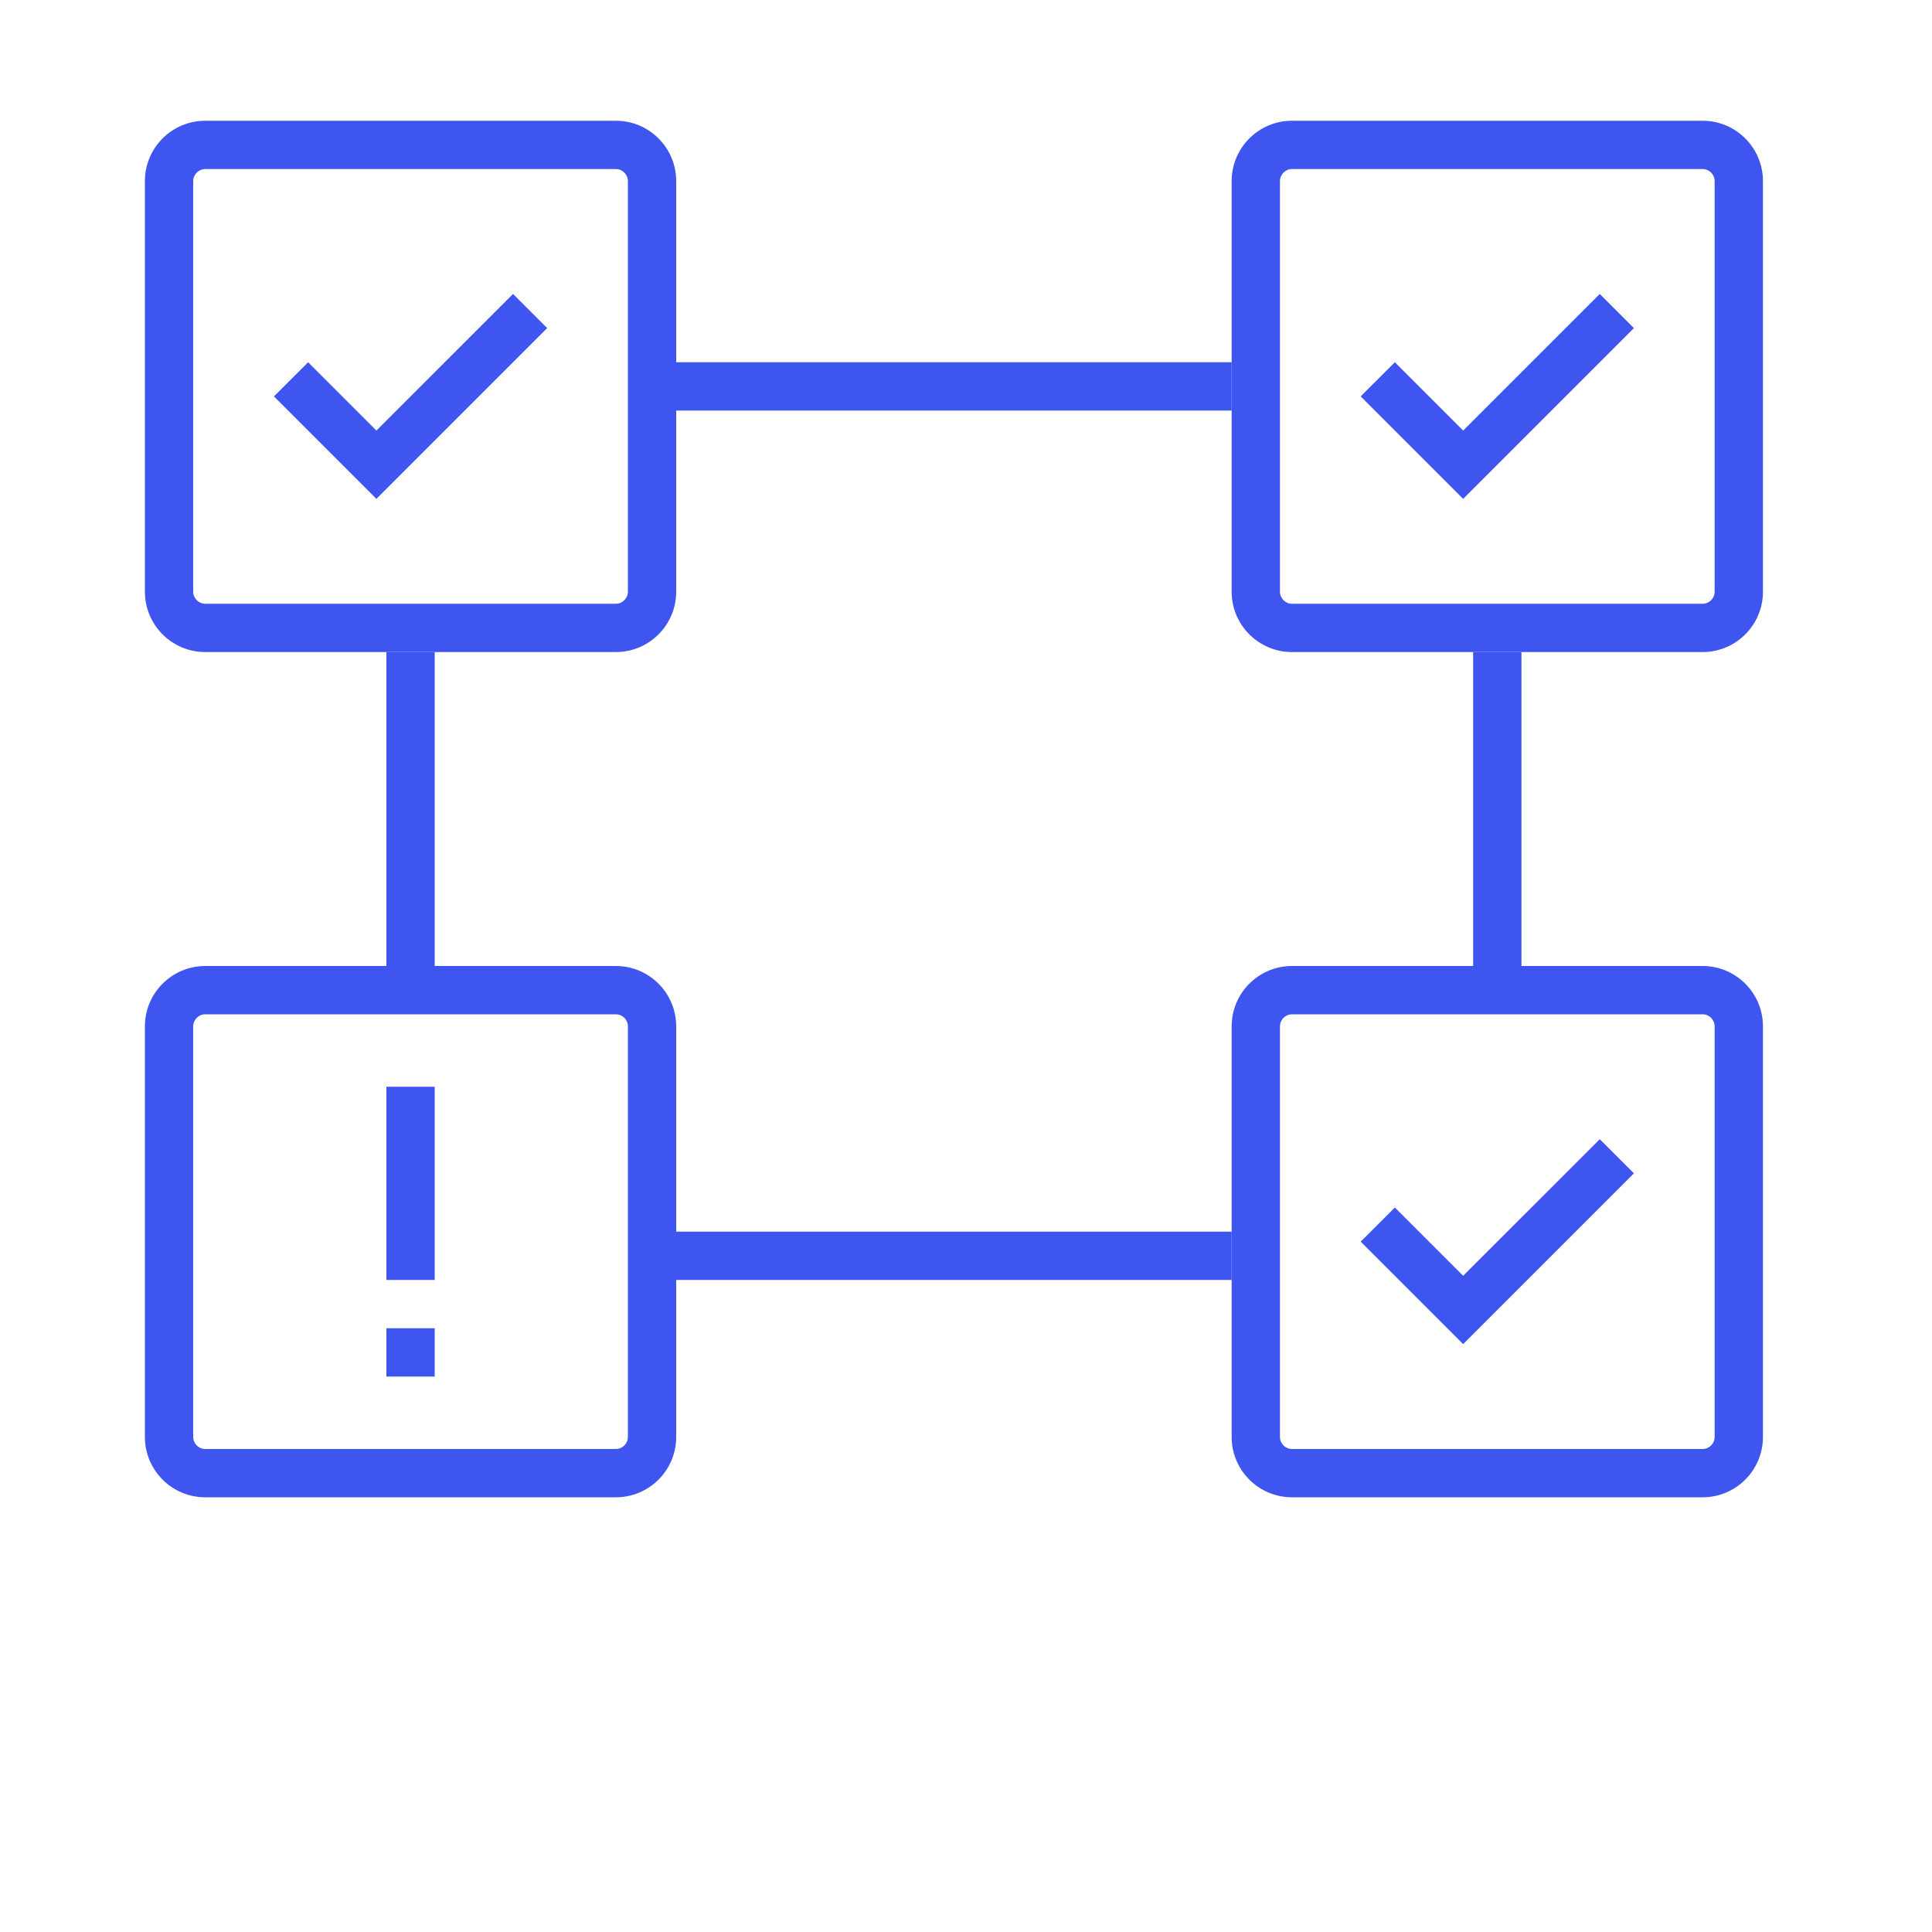<svg width="80" height="80" viewBox="0 0 80 80" fill="none" xmlns="http://www.w3.org/2000/svg">
<path fill-rule="evenodd" clip-rule="evenodd" d="M8.5 5H25.5C26.881 5 28 6.119 28 7.5V24.5C28 25.881 26.881 27 25.5 27H8.5C7.119 27 6 25.881 6 24.5V7.5C6 6.119 7.119 5 8.5 5ZM8.5 7C8.224 7 8 7.224 8 7.5V24.5C8 24.776 8.224 25 8.5 25H25.5C25.776 25 26 24.776 26 24.5V7.5C26 7.224 25.776 7 25.5 7H8.5Z" fill="#3E55EF"/>
<path fill-rule="evenodd" clip-rule="evenodd" d="M22.657 13.586L21.243 12.172L15.586 17.828L12.758 15L11.343 16.414L15.586 20.657L22.657 13.586Z" fill="#3E55EF"/>
<path fill-rule="evenodd" clip-rule="evenodd" d="M8.5 40H25.5C26.881 40 28 41.119 28 42.5V59.5C28 60.881 26.881 62 25.5 62H8.5C7.119 62 6 60.881 6 59.5V42.5C6 41.119 7.119 40 8.5 40ZM8.5 42C8.224 42 8 42.224 8 42.5V59.5C8 59.776 8.224 60 8.5 60H25.5C25.776 60 26 59.776 26 59.5V42.5C26 42.224 25.776 42 25.5 42H8.5Z" fill="#3E55EF"/>
<path fill-rule="evenodd" clip-rule="evenodd" d="M18 45H16V53H18V45ZM18 57H16V55H18V57Z" fill="#3E55EF"/>
<path fill-rule="evenodd" clip-rule="evenodd" d="M53.5 5H70.5C71.881 5 73 6.119 73 7.5V24.5C73 25.881 71.881 27 70.5 27H53.5C52.119 27 51 25.881 51 24.5V7.5C51 6.119 52.119 5 53.5 5ZM53.5 7C53.224 7 53 7.224 53 7.5V24.5C53 24.776 53.224 25 53.5 25H70.5C70.776 25 71 24.776 71 24.5V7.5C71 7.224 70.776 7 70.5 7H53.5Z" fill="#3E55EF"/>
<path fill-rule="evenodd" clip-rule="evenodd" d="M67.657 13.586L66.243 12.172L60.586 17.828L57.758 15L56.343 16.414L60.586 20.657L67.657 13.586Z" fill="#3E55EF"/>
<path fill-rule="evenodd" clip-rule="evenodd" d="M53.5 40H70.5C71.881 40 73 41.119 73 42.5V59.5C73 60.881 71.881 62 70.5 62H53.5C52.119 62 51 60.881 51 59.5V42.5C51 41.119 52.119 40 53.5 40ZM53.5 42C53.224 42 53 42.224 53 42.5V59.5C53 59.776 53.224 60 53.5 60H70.5C70.776 60 71 59.776 71 59.5V42.5C71 42.224 70.776 42 70.5 42H53.5Z" fill="#3E55EF"/>
<path fill-rule="evenodd" clip-rule="evenodd" d="M67.657 48.586L66.243 47.172L60.586 52.828L57.758 50L56.343 51.414L60.586 55.657L67.657 48.586Z" fill="#3E55EF"/>
<path d="M28 15H51V17H28V15Z" fill="#3E55EF"/>
<path d="M28 51H51V53H28V51Z" fill="#3E55EF"/>
<path d="M61 27H63V40H61V27Z" fill="#3E55EF"/>
<path d="M16 27H18V40H16V27Z" fill="#3E55EF"/>
</svg>
